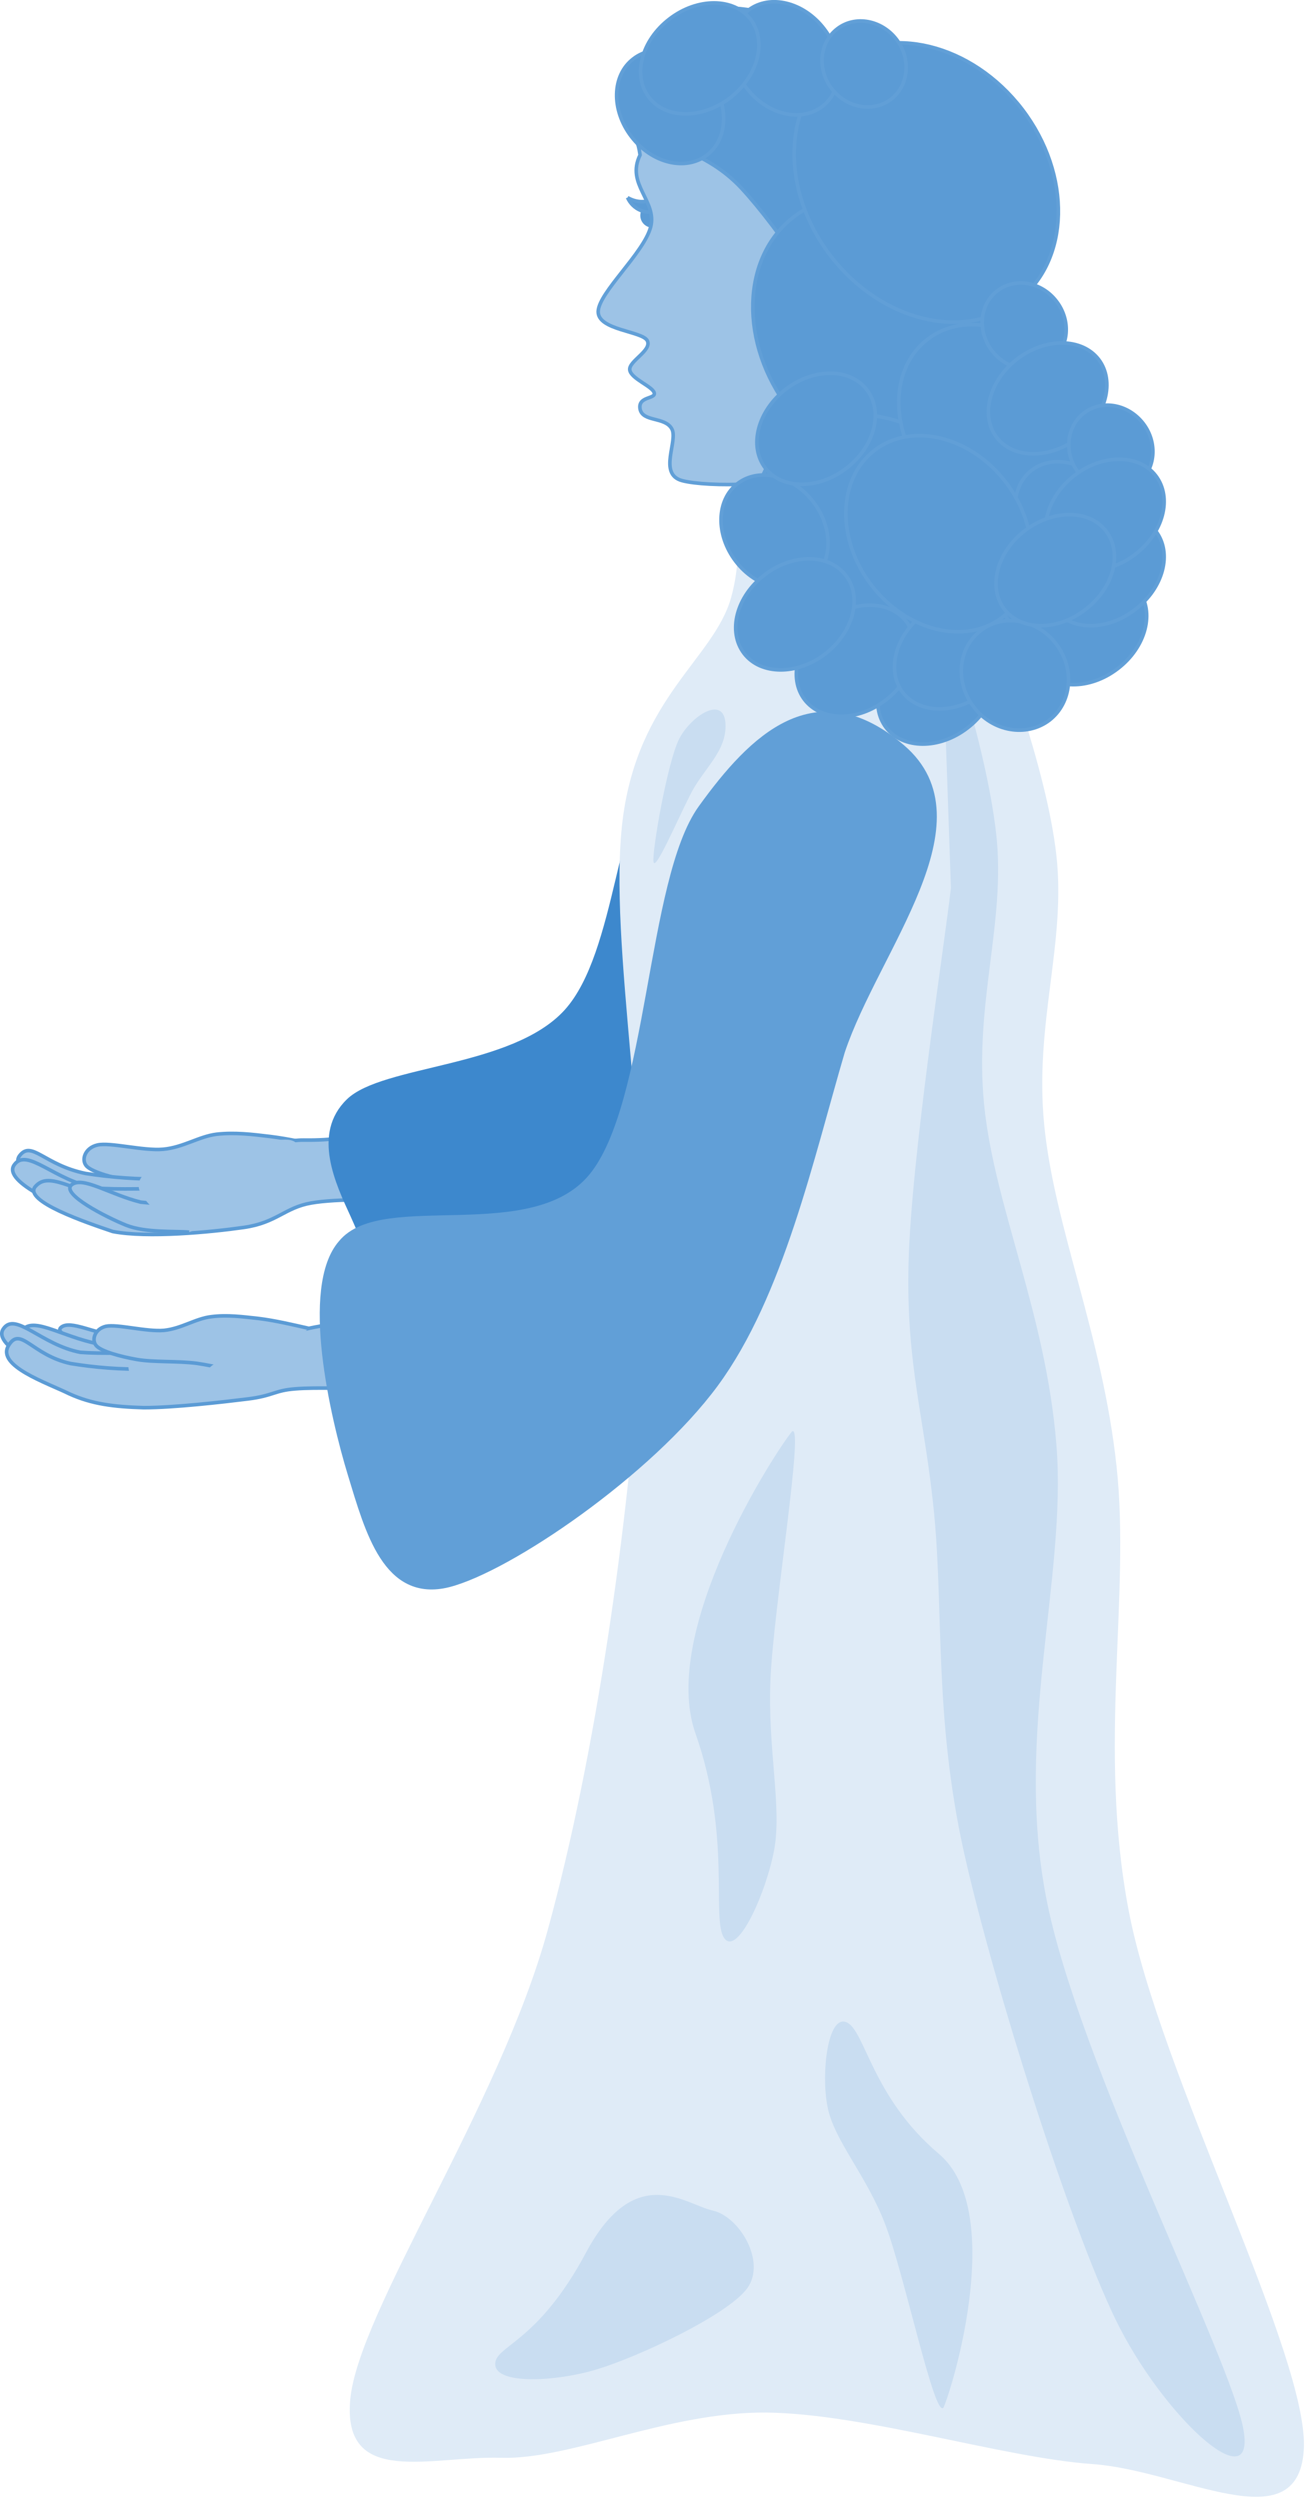 <?xml version="1.0" encoding="UTF-8" standalone="no"?>
<!-- Created with Inkscape (http://www.inkscape.org/) -->

<svg
   xmlns:dc="http://purl.org/dc/elements/1.1/"
   xmlns:cc="http://creativecommons.org/ns#"
   xmlns:rdf="http://www.w3.org/1999/02/22-rdf-syntax-ns#"
   xmlns:svg="http://www.w3.org/2000/svg"
   xmlns="http://www.w3.org/2000/svg"
   xmlns:sodipodi="http://sodipodi.sourceforge.net/DTD/sodipodi-0.dtd"
   xmlns:inkscape="http://www.inkscape.org/namespaces/inkscape"
   width="36.241mm"
   height="69.389mm"
   viewBox="0 0 128.414 245.867"
   id="svg2"
   version="1.1"
   inkscape:version="0.91 r13725"
   sodipodi:docname="ghostly lady in blue.svg">
  <defs
     id="defs4">
    <clipPath
       id="clipEmfPath1"
       clipPathUnits="userSpaceOnUse">
      <path
         inkscape:connector-curvature="0"
         id="path3341"
         d="m 15.003,-1.25 618.892,0 0,161.287 -618.892,0 z" />
    </clipPath>
    <pattern
       y="0"
       x="0"
       height="6"
       width="6"
       patternUnits="userSpaceOnUse"
       id="EMFhbasepattern" />
    <clipPath
       id="clipEmfPath1-3"
       clipPathUnits="userSpaceOnUse">
      <path
         inkscape:connector-curvature="0"
         id="path3392"
         d="m 15.003,-1.25 618.892,0 0,161.287 -618.892,0 z" />
    </clipPath>
    <pattern
       y="0"
       x="0"
       height="6"
       width="6"
       patternUnits="userSpaceOnUse"
       id="EMFhbasepattern-6" />
    <clipPath
       id="clipEmfPath1-2"
       clipPathUnits="userSpaceOnUse">
      <path
         inkscape:connector-curvature="0"
         id="path3443"
         d="m 1.25,13.753 461.356,0 0,877.701 -461.356,0 z" />
    </clipPath>
    <pattern
       y="0"
       x="0"
       height="6"
       width="6"
       patternUnits="userSpaceOnUse"
       id="EMFhbasepattern-7" />
  </defs>
  <sodipodi:namedview
     id="base"
     pagecolor="#ffffff"
     bordercolor="#666666"
     borderopacity="1.0"
     inkscape:pageopacity="0.0"
     inkscape:pageshadow="2"
     inkscape:zoom="1.979899"
     inkscape:cx="182.24915"
     inkscape:cy="108.54317"
     inkscape:document-units="px"
     inkscape:current-layer="layer1"
     showgrid="false"
     fit-margin-top="0"
     fit-margin-left="0"
     fit-margin-right="0"
     fit-margin-bottom="0"
     inkscape:window-width="1366"
     inkscape:window-height="706"
     inkscape:window-x="-8"
     inkscape:window-y="-8"
     inkscape:window-maximized="1" />
  <g
     inkscape:label="Layer 1"
     inkscape:groupmode="layer"
     id="layer1"
     transform="translate(-286.486,-332.251)">
    <path
       inkscape:connector-curvature="0"
       id="path3446"
       d="m 318.618,445.132 c -1.875,-0.419 -3.749,-0.838 -5.558,-1.059 -1.808,-0.22 -3.507,-0.419 -5.271,-0.22 -1.742,0.22 -3.286,1.301 -5.249,1.477 -1.963,0.176 -5.205,-0.706 -6.462,-0.419 -1.257,0.286 -1.632,1.499 -1.059,2.095 0.595,0.595 2.668,1.169 4.521,1.478 1.853,0.309 4.477,0.132 6.616,0.419 2.117,0.287 5.161,1.059 6.197,1.257 z"
       style="fill:#9dc3e6;fill-opacity:1;fill-rule:evenodd;stroke:none" />
    <path
       inkscape:connector-curvature="0"
       id="path3448"
       d="m 318.618,445.132 c -1.875,-0.419 -3.749,-0.838 -5.558,-1.059 -1.808,-0.22 -3.507,-0.419 -5.271,-0.22 -1.742,0.22 -3.286,1.301 -5.249,1.477 -1.963,0.176 -5.205,-0.706 -6.462,-0.419 -1.257,0.286 -1.632,1.499 -1.059,2.095 0.595,0.595 2.668,1.169 4.521,1.478 1.853,0.309 4.477,0.132 6.616,0.419 2.117,0.287 5.161,1.059 6.197,1.257"
       style="fill:none;stroke:#5b9bd5;stroke-width:0.353px;stroke-linecap:butt;stroke-linejoin:round;stroke-miterlimit:4;stroke-dasharray:none;stroke-opacity:1" />
    <path
       inkscape:connector-curvature="0"
       id="path3450"
       d="m 325.388,443.39 c -1.125,0.419 -4.455,1.919 -6.748,2.558 -2.272,0.64 -4.323,0.882 -6.947,1.257 -2.602,0.397 -5.932,0.949 -8.733,1.037 -2.801,0.088 -5.624,-0.154 -8.05,-0.529 -4.08,-0.838 -5.293,-3.286 -6.484,-1.764 -1.213,1.544 4.058,3.705 6.351,4.742 2.338,1.015 4.653,1.279 7.741,1.367 3.154,0 8.248,-0.551 10.872,-0.86 2.646,-0.309 2.779,-0.838 4.94,-0.992 2.161,-0.176 6.373,0 8.05,0 z"
       style="fill:#9dc3e6;fill-opacity:1;fill-rule:evenodd;stroke:none" />
    <path
       inkscape:connector-curvature="0"
       id="path3452"
       d="m 325.388,443.39 c -1.125,0.419 -4.455,1.919 -6.748,2.558 -2.272,0.64 -4.323,0.882 -6.947,1.257 -2.602,0.397 -5.932,0.949 -8.733,1.037 -2.801,0.088 -5.624,-0.154 -8.05,-0.529 -4.08,-0.838 -5.293,-3.286 -6.484,-1.764 -1.213,1.544 4.058,3.705 6.351,4.742 2.338,1.015 4.653,1.279 7.741,1.367 3.154,0 8.248,-0.551 10.872,-0.86 2.646,-0.309 2.779,-0.838 4.94,-0.992 2.161,-0.176 6.373,0 8.05,0"
       style="fill:none;stroke:#5b9bd5;stroke-width:0.353px;stroke-linecap:butt;stroke-linejoin:round;stroke-miterlimit:4;stroke-dasharray:none;stroke-opacity:1" />
    <path
       inkscape:connector-curvature="0"
       id="path3454"
       d="m 309.289,448.33 c -0.198,0.419 -0.243,1.345 0.64,1.544 0.882,0.198 3.617,0.066 4.587,-0.353 0.993,-0.397 1.875,-1.742 1.301,-2.095 -0.573,-0.353 -3.705,-0.176 -4.764,0 -1.059,0.176 -1.588,0.507 -1.764,0.904 z"
       style="fill:#9dc3e6;fill-opacity:1;fill-rule:evenodd;stroke:none" />
    <path
       inkscape:connector-curvature="0"
       id="path3456"
       d="m 309.289,448.33 c -0.198,0.419 -0.243,1.345 0.64,1.544 0.882,0.198 3.617,0.066 4.587,-0.353 0.993,-0.397 1.875,-1.742 1.301,-2.095 -0.573,-0.353 -3.705,-0.176 -4.764,0 -1.059,0.176 -1.588,0.507 -1.764,0.904"
       style="fill:none;stroke:#5b9bd5;stroke-width:0.353px;stroke-linecap:butt;stroke-linejoin:round;stroke-miterlimit:4;stroke-dasharray:none;stroke-opacity:1" />
    <path
       inkscape:connector-curvature="0"
       id="path3458"
       d="m 312.729,448.726 c -2.801,0.066 -12.659,0.75 -16.805,0.419 -4.058,-0.706 -6.77,-4.036 -8.028,-2.294 -1.279,1.72 5.072,4.301 7.609,5.337 2.536,1.036 6.351,0.728 7.631,0.86 z"
       style="fill:#9dc3e6;fill-opacity:1;fill-rule:evenodd;stroke:none" />
    <path
       inkscape:connector-curvature="0"
       id="path3460"
       d="m 312.729,448.726 c -2.801,0.066 -12.659,0.75 -16.805,0.419 -4.058,-0.706 -6.77,-4.036 -8.028,-2.294 -1.279,1.72 5.072,4.301 7.609,5.337 2.536,1.036 6.351,0.728 7.631,0.86"
       style="fill:none;stroke:#5b9bd5;stroke-width:0.353px;stroke-linecap:butt;stroke-linejoin:round;stroke-miterlimit:4;stroke-dasharray:none;stroke-opacity:1" />
    <path
       inkscape:connector-curvature="0"
       id="path3462"
       d="m 325.565,442.706 c -1.544,0.287 -3.573,1.808 -9.174,1.72 -5.624,-0.088 -12.504,7.917 -17.819,6.307 -5.315,-1.588 -7.322,-3.198 -8.601,-1.742 -1.279,1.433 5.072,3.573 7.609,4.433 3.418,0.662 9.637,0.066 12.879,-0.397 3.264,-0.463 4.014,-1.941 6.638,-2.404 2.602,-0.463 7.145,-0.287 9.02,-0.353 z"
       style="fill:#9dc3e6;fill-opacity:1;fill-rule:evenodd;stroke:none" />
    <path
       inkscape:connector-curvature="0"
       id="path3464"
       d="m 325.565,442.706 c -1.544,0.287 -3.573,1.808 -9.174,1.72 -5.624,-0.088 -12.504,7.917 -17.819,6.307 -5.315,-1.588 -7.322,-3.198 -8.601,-1.742 -1.279,1.433 5.072,3.573 7.609,4.433 3.418,0.662 9.637,0.066 12.879,-0.397 3.264,-0.463 4.014,-1.941 6.638,-2.404 2.602,-0.463 7.145,-0.287 9.02,-0.353"
       style="fill:none;stroke:#5b9bd5;stroke-width:0.353px;stroke-linecap:butt;stroke-linejoin:round;stroke-miterlimit:4;stroke-dasharray:none;stroke-opacity:1" />
    <path
       inkscape:connector-curvature="0"
       id="path3466"
       d="m 311.384,450.866 c -1.853,-0.066 -8.072,0 -11.049,-0.331 -3.043,-0.75 -5.734,-2.602 -6.815,-1.698 -1.059,0.904 3.462,3.198 5.381,3.97 1.941,0.772 4.896,0.551 6.197,0.684 z"
       style="fill:#9dc3e6;fill-opacity:1;fill-rule:evenodd;stroke:none" />
    <path
       inkscape:connector-curvature="0"
       id="path3468"
       d="m 311.384,450.866 c -1.853,-0.066 -8.072,0 -11.049,-0.331 -3.043,-0.75 -5.734,-2.602 -6.815,-1.698 -1.059,0.904 3.462,3.198 5.381,3.97 1.941,0.772 4.896,0.551 6.197,0.684"
       style="fill:none;stroke:#5b9bd5;stroke-width:0.353px;stroke-linecap:butt;stroke-linejoin:round;stroke-miterlimit:4;stroke-dasharray:none;stroke-opacity:1" />
    <path
       inkscape:connector-curvature="0"
       id="path3470"
       d="m 300.975,447.58 c -0.684,0.419 -0.926,0.992 -0.816,1.61 0.132,0.618 1.037,1.698 1.544,2.051 0.507,0.375 -0.088,-0.022 1.5,0.11 1.588,0.132 6.087,0.86 8.005,0.728 1.941,-0.132 2.823,-0.309 3.573,-1.522 0.75,-1.213 1.61,-4.852 0.904,-5.778 -0.706,-0.904 -3.242,-0.022 -5.161,0.309 -1.919,0.309 -4.764,1.169 -6.351,1.588 -1.588,0.419 -2.536,0.485 -3.198,0.904 z"
       style="fill:#9dc3e6;fill-opacity:1;fill-rule:evenodd;stroke:none" />
    <path
       inkscape:connector-curvature="0"
       id="path3472"
       d="m 320.625,440.412 c 3.507,-3.396 16.231,-3.088 21.414,-8.777 5.16,-5.69 5.094,-20.422 9.593,-25.34 4.499,-4.918 9.968,-9.13 17.356,-4.146 7.41,4.984 -2.316,13.695 -5.315,20.753 -2.735,7.278 -5.337,16.761 -11.071,22.848 -5.712,6.087 -17.996,12.659 -23.267,13.695 -5.249,1.036 -6.881,-4.301 -8.336,-7.476 -1.455,-3.176 -3.881,-8.16 -0.375,-11.556 z"
       style="fill:#3d88cd;fill-opacity:1;fill-rule:evenodd;stroke:none" />
    <path
       transform="matrix(0.282,0,0,0.282,285.14,327.365)"
       inkscape:connector-curvature="0"
       id="path3474"
       d="m 257.793,175.274 c 0.704,8.362 8.127,29.07 2.11,50.481 -5.939,21.411 -32.585,34.773 -37.899,77.908 -5.236,43.213 10.705,116.589 6.329,181.135 -4.297,64.468 -15.472,144.252 -32.429,205.907 -16.879,61.576 -66.187,133.233 -68.922,163.944 -2.735,30.71 28.444,19.457 52.668,20.239 24.225,0.703 58.217,-16.098 92.6,-15.785 34.383,0.39 82.519,15.785 113.698,17.973 31.257,2.188 71.657,27.35 73.767,-4.845 2.109,-32.195 -50.246,-131.046 -61.108,-188.325 -10.862,-57.2 0.703,-109.321 -4.22,-154.957 -4.923,-45.713 -21.724,-83.456 -25.24,-119.09 -3.516,-35.555 7.736,-63.295 4.22,-94.318 -3.517,-30.945 -20.005,-72.517 -25.319,-91.584 z"
       clip-path="url(#clipEmfPath1-2)"
       style="fill:#dfebf7;fill-opacity:1;fill-rule:evenodd;stroke:none" />
    <path
       inkscape:connector-curvature="0"
       id="path3476"
       d="m 310.37,463.723 c -1.963,0 -8.711,0.243 -11.688,0.11 -2.933,-0.331 -5.271,-1.764 -6.197,-0.97 -0.904,0.794 3.661,1.963 5.491,2.426 1.83,0.485 4.565,0.331 5.491,0.397 z"
       style="fill:#9dc3e6;fill-opacity:1;fill-rule:evenodd;stroke:none" />
    <path
       inkscape:connector-curvature="0"
       id="path3478"
       d="m 310.37,463.723 c -1.963,0 -8.711,0.243 -11.688,0.11 -2.933,-0.331 -5.271,-1.764 -6.197,-0.97 -0.904,0.794 3.661,1.963 5.491,2.426 1.83,0.485 4.565,0.331 5.491,0.397"
       style="fill:none;stroke:#5b9bd5;stroke-width:0.353px;stroke-linecap:butt;stroke-linejoin:round;stroke-miterlimit:4;stroke-dasharray:none;stroke-opacity:1" />
    <path
       inkscape:connector-curvature="0"
       id="path3480"
       d="m 312.2,464.407 c -2.536,0.044 -11.402,0.419 -15.305,0.198 -3.837,-0.529 -6.925,-2.845 -8.116,-1.566 -1.191,1.279 4.786,3.176 7.189,3.925 2.404,0.772 5.999,0.529 7.189,0.64 z"
       style="fill:#9dc3e6;fill-opacity:1;fill-rule:evenodd;stroke:none" />
    <path
       inkscape:connector-curvature="0"
       id="path3482"
       d="m 312.2,464.407 c -2.536,0.044 -11.402,0.419 -15.305,0.198 -3.837,-0.529 -6.925,-2.845 -8.116,-1.566 -1.191,1.279 4.786,3.176 7.189,3.925 2.404,0.772 5.999,0.529 7.189,0.64"
       style="fill:none;stroke:#5b9bd5;stroke-width:0.353px;stroke-linecap:butt;stroke-linejoin:round;stroke-miterlimit:4;stroke-dasharray:none;stroke-opacity:1" />
    <path
       inkscape:connector-curvature="0"
       id="path3484"
       d="m 310.237,464.98 c -2.624,0.066 -11.931,0.75 -15.835,0.441 -3.837,-0.728 -6.396,-4.058 -7.586,-2.316 -1.191,1.72 4.786,4.301 7.189,5.337 2.404,1.037 5.999,0.728 7.189,0.86 z"
       style="fill:#9dc3e6;fill-opacity:1;fill-rule:evenodd;stroke:none" />
    <path
       transform="matrix(0.282,0,0,0.282,285.14,327.365)"
       inkscape:connector-curvature="0"
       id="path3486"
       d="m 88.927,487.612 c -9.299,0.234 -42.275,2.656 -56.107,1.562 -13.597,-2.578 -22.661,-14.378 -26.881,-8.205 -4.22,6.096 16.957,15.238 25.475,18.911 8.518,3.673 21.255,2.579 25.475,3.048"
       clip-path="url(#clipEmfPath1-2)"
       style="fill:none;stroke:#5b9bd5;stroke-width:1.25px;stroke-linecap:butt;stroke-linejoin:round;stroke-miterlimit:4;stroke-dasharray:none;stroke-opacity:1" />
    <path
       inkscape:connector-curvature="0"
       id="path3488"
       d="m 322.19,462.091 c -1.059,0.198 -4.367,0.529 -6.528,1.169 -2.139,0.64 -3.948,2.029 -6.374,2.647 -2.448,0.618 -5.624,0.948 -8.27,1.036 -2.624,0.088 -5.293,-0.154 -7.586,-0.529 -3.837,-0.838 -4.918,-3.749 -6.109,-1.764 -1.213,2.007 3.837,3.683 5.977,4.742 2.227,1.015 4.389,1.279 7.322,1.367 2.977,0 7.763,-0.551 10.255,-0.86 2.492,-0.309 2.624,-0.838 4.653,-0.992 2.051,-0.176 6.021,0 7.586,0 z"
       style="fill:#9dc3e6;fill-opacity:1;fill-rule:evenodd;stroke:none" />
    <path
       inkscape:connector-curvature="0"
       id="path3490"
       d="m 322.19,462.091 c -1.059,0.198 -4.367,0.529 -6.528,1.169 -2.139,0.64 -3.948,2.029 -6.374,2.647 -2.448,0.618 -5.624,0.948 -8.27,1.036 -2.624,0.088 -5.293,-0.154 -7.586,-0.529 -3.837,-0.838 -4.918,-3.749 -6.109,-1.764 -1.213,2.007 3.837,3.683 5.977,4.742 2.227,1.015 4.389,1.279 7.322,1.367 2.977,0 7.763,-0.551 10.255,-0.86 2.492,-0.309 2.624,-0.838 4.653,-0.992 2.051,-0.176 6.021,0 7.586,0"
       style="fill:none;stroke:#5b9bd5;stroke-width:0.353px;stroke-linecap:butt;stroke-linejoin:round;stroke-miterlimit:4;stroke-dasharray:none;stroke-opacity:1" />
    <path
       inkscape:connector-curvature="0"
       id="path3492"
       d="m 299.299,465.73 c -0.309,0.662 -0.375,2.206 1.059,2.536 1.456,0.331 5.977,0.11 7.586,-0.551 1.632,-0.684 3.088,-2.933 2.139,-3.506 -0.948,-0.595 -6.109,-0.309 -7.851,0 -1.764,0.286 -2.624,0.838 -2.933,1.521 z"
       style="fill:#9dc3e6;fill-opacity:1;fill-rule:evenodd;stroke:none" />
    <path
       inkscape:connector-curvature="0"
       id="path3494"
       d="m 316.876,462.951 c -1.676,-0.375 -3.33,-0.772 -4.94,-0.97 -1.588,-0.176 -3.11,-0.375 -4.653,-0.176 -1.544,0.176 -2.933,1.169 -4.653,1.345 -1.742,0.154 -4.609,-0.64 -5.734,-0.397 -1.103,0.265 -1.433,1.367 -0.926,1.919 0.507,0.551 2.36,1.058 3.992,1.345 1.654,0.287 3.97,0.132 5.866,0.375 1.875,0.264 4.565,0.97 5.491,1.169 z"
       style="fill:#9dc3e6;fill-opacity:1;fill-rule:evenodd;stroke:none" />
    <path
       inkscape:connector-curvature="0"
       id="path3496"
       d="m 316.876,462.951 c -1.676,-0.375 -3.33,-0.772 -4.94,-0.97 -1.588,-0.176 -3.11,-0.375 -4.653,-0.176 -1.544,0.176 -2.933,1.169 -4.653,1.345 -1.742,0.154 -4.609,-0.64 -5.734,-0.397 -1.103,0.265 -1.433,1.367 -0.926,1.919 0.507,0.551 2.36,1.058 3.992,1.345 1.654,0.287 3.97,0.132 5.866,0.375 1.875,0.264 4.565,0.97 5.491,1.169"
       style="fill:none;stroke:#5b9bd5;stroke-width:0.353px;stroke-linecap:butt;stroke-linejoin:round;stroke-miterlimit:4;stroke-dasharray:none;stroke-opacity:1" />
    <path
       inkscape:connector-curvature="0"
       id="path3498"
       d="m 306.995,467.031 c -0.176,0.419 -0.221,1.323 0.618,1.522 0.816,0.198 3.396,0.088 4.323,-0.331 0.926,-0.397 1.764,-1.742 1.235,-2.095 -0.551,-0.353 -3.507,-0.198 -4.499,0 -0.992,0.176 -1.5,0.507 -1.676,0.904 z"
       style="fill:#9dc3e6;fill-opacity:1;fill-rule:evenodd;stroke:none" />
    <path
       inkscape:connector-curvature="0"
       id="path3500"
       d="m 320.205,454.681 c 3.948,-4.852 18.723,0.595 24.634,-6.55 5.888,-7.123 5.734,-29.221 10.784,-36.256 5.05,-7.013 11.203,-13.056 19.517,-5.932 8.314,7.123 -2.602,19.606 -5.977,29.706 -3.066,10.409 -6.021,23.972 -12.438,32.683 -6.44,8.733 -20.245,18.128 -26.156,19.628 -5.932,1.478 -7.674,-5.05 -9.395,-10.696 -1.72,-5.646 -4.675,-18.327 -0.97,-22.583 z"
       style="fill:#619fd7;fill-opacity:1;fill-rule:evenodd;stroke:none" />
    <path
       inkscape:connector-curvature="0"
       id="path3502"
       d="m 320.205,454.681 c 3.948,-4.852 18.723,0.595 24.634,-6.55 5.888,-7.123 5.734,-29.221 10.784,-36.256 5.05,-7.013 11.203,-13.056 19.517,-5.932 8.314,7.123 -2.602,19.606 -5.977,29.706 -3.066,10.409 -6.021,23.972 -12.438,32.683 -6.44,8.733 -20.245,18.128 -26.156,19.628 -5.932,1.478 -7.674,-5.05 -9.395,-10.696 -1.72,-5.646 -4.675,-18.327 -0.97,-22.583"
       style="fill:none;stroke:#619fd7;stroke-width:0.948px;stroke-linecap:butt;stroke-linejoin:round;stroke-miterlimit:4;stroke-dasharray:none;stroke-opacity:1" />
    <path
       inkscape:connector-curvature="0"
       id="path3504"
       d="m 344.134,553.922 c -4.852,9.086 -9.108,9.13 -8.91,11.049 0.177,1.897 5.911,1.654 10.034,0.397 4.146,-1.257 12.857,-5.359 14.754,-7.961 1.897,-2.602 -0.75,-7.057 -3.396,-7.652 -2.646,-0.573 -7.63,-4.918 -12.482,4.168 z"
       style="fill:#c9ddf1;fill-opacity:1;fill-rule:evenodd;stroke:none" />
    <path
       inkscape:connector-curvature="0"
       id="path3506"
       d="m 380.059,419.616 c -0.706,6.131 -3.903,26.553 -4.168,36.851 -0.265,10.299 1.61,15.239 2.536,24.943 0.904,9.704 0,20.091 2.955,33.279 2.977,13.166 10.299,36.3 14.864,45.761 4.587,9.439 13.761,17.886 12.615,10.961 -1.125,-6.947 -16.386,-36.411 -19.451,-52.554 -3.088,-16.143 2.051,-31.361 1.036,-44.35 -1.014,-12.99 -6.131,-23.553 -7.123,-33.588 -0.992,-10.034 2.161,-17.886 1.191,-26.619 -0.993,-8.755 -5.094,-21.083 -7.146,-25.847 -2.051,-4.764 -5.558,-5.028 -5.204,-2.713 0.353,2.316 5.778,13.166 7.3,16.629 z"
       style="fill:#c9ddf1;fill-opacity:1;fill-rule:evenodd;stroke:none" />
    <path
       inkscape:connector-curvature="0"
       id="path3508"
       d="m 354.918,502.802 c 3.573,10.122 1.544,18.238 2.823,20.135 1.301,1.897 4.168,-4.499 4.94,-8.755 0.75,-4.256 -0.684,-9.902 -0.375,-16.761 0.287,-6.837 3.352,-25.23 2.117,-24.325 -1.72,2.095 -13.056,19.606 -9.505,29.706 z"
       style="fill:#c9ddf1;fill-opacity:1;fill-rule:evenodd;stroke:none" />
    <path
       inkscape:connector-curvature="0"
       id="path3510"
       d="m 378.868,544.175 c -6.594,-5.58 -7.256,-12.174 -9.086,-12.946 -1.83,-0.772 -2.514,4.962 -1.875,8.27 0.618,3.33 3.793,6.682 5.69,11.622 1.897,4.94 4.852,19.187 5.734,18.018 0.97,-2.205 6.131,-19.407 -0.463,-24.965 z"
       style="fill:#c9ddf1;fill-opacity:1;fill-rule:evenodd;stroke:none" />
    <path
       inkscape:connector-curvature="0"
       id="path3512"
       d="m 353.33,404.928 c 1.191,-2.271 4.367,-4.3 4.543,-1.499 0.154,2.801 -2.183,4.411 -3.507,7.101 -1.345,2.668 -3.396,7.454 -3.573,6.528 -0.176,-0.926 1.367,-9.858 2.536,-12.13 z"
       style="fill:#c9ddf1;fill-opacity:1;fill-rule:evenodd;stroke:none" />
    <path
       inkscape:connector-curvature="0"
       id="path3514"
       d="m 350.684,352.264 c -0.662,0 -1.191,0.529 -1.191,1.191 0,0.662 0.529,1.191 1.191,1.191 0.662,0 1.191,-0.529 1.191,-1.191 0,-0.662 -0.529,-1.191 -1.191,-1.191 z"
       style="fill:#5b9bd5;fill-opacity:1;fill-rule:evenodd;stroke:none" />
    <path
       inkscape:connector-curvature="0"
       id="path3516"
       d="m 348.236,351.69 c 0.529,1.191 1.875,1.742 2.977,1.257 1.103,-0.485 1.588,-1.853 1.059,-3.043 -0.176,0.882 -0.75,1.61 -1.544,1.963 -0.794,0.353 -1.698,0.287 -2.492,-0.176 z"
       style="fill:#5b9bd5;fill-opacity:1;fill-rule:evenodd;stroke:none" />
    <path
       inkscape:connector-curvature="0"
       id="path3518"
       d="m 348.236,351.69 c 0.529,1.191 1.875,1.742 2.977,1.257 1.103,-0.485 1.588,-1.853 1.059,-3.043 -0.176,0.882 -0.75,1.61 -1.544,1.963 -0.794,0.353 -1.698,0.287 -2.492,-0.176"
       style="fill:none;stroke:#619fd7;stroke-width:0.353px;stroke-linecap:butt;stroke-linejoin:miter;stroke-miterlimit:8;stroke-dasharray:none;stroke-opacity:1" />
    <path
       inkscape:connector-curvature="0"
       id="path3520"
       d="m 351.323,335.723 c -4.19,4.455 -2.404,12.901 3.992,18.878 6.373,5.977 14.93,7.212 19.098,2.757 4.168,-4.455 2.382,-12.901 -3.992,-18.878 -6.373,-5.977 -14.93,-7.212 -19.098,-2.757 z"
       style="fill:#5b9bd5;fill-opacity:1;fill-rule:evenodd;stroke:none" />
    <path
       transform="matrix(0.282,0,0,0.282,285.14,327.365)"
       inkscape:connector-curvature="0"
       id="path3522"
       d="m 234.507,29.616 c -14.847,15.785 -8.518,45.714 14.144,66.89 22.583,21.177 52.902,25.553 67.671,9.768 14.769,-15.785 8.44,-45.713 -14.144,-66.89 -22.583,-21.177 -52.902,-25.553 -67.671,-9.768"
       clip-path="url(#clipEmfPath1-2)"
       style="fill:none;stroke:#619fd7;stroke-width:1.25px;stroke-linecap:butt;stroke-linejoin:round;stroke-miterlimit:10;stroke-dasharray:none;stroke-opacity:1" />
    <path
       inkscape:connector-curvature="0"
       id="path3524"
       d="m 349.14,345.229 c -0.11,1.169 0.11,0.706 0.331,2.272 -1.434,2.889 1.72,4.521 1.036,7.101 -0.684,2.558 -5.094,6.418 -5.16,8.292 -0.044,1.853 4.301,1.919 4.83,2.867 0.507,0.97 -1.853,2.029 -1.72,2.889 0.11,0.86 2.228,1.61 2.404,2.25 0.176,0.64 -1.632,0.309 -1.389,1.61 0.264,1.279 2.426,0.728 3.11,1.919 0.684,1.169 -1.389,4.477 1.037,5.116 2.404,0.64 10.608,0.64 13.408,-1.279 2.801,-1.897 4.676,-5.558 3.419,-10.145 -1.279,-4.587 -7.454,-13.541 -11.005,-17.356 -3.551,-3.815 -8.16,-4.389 -10.299,-5.535 z"
       style="fill:#9dc3e6;fill-opacity:1;fill-rule:evenodd;stroke:none" />
    <path
       inkscape:connector-curvature="0"
       id="path3526"
       d="m 349.14,345.229 c -0.11,1.169 0.11,0.706 0.331,2.272 -1.434,2.889 1.72,4.521 1.036,7.101 -0.684,2.558 -5.094,6.418 -5.16,8.292 -0.044,1.853 4.301,1.919 4.83,2.867 0.507,0.97 -1.853,2.029 -1.72,2.889 0.11,0.86 2.228,1.61 2.404,2.25 0.176,0.64 -1.632,0.309 -1.389,1.61 0.264,1.279 2.426,0.728 3.11,1.919 0.684,1.169 -1.389,4.477 1.037,5.116 2.404,0.64 10.608,0.64 13.408,-1.279 2.801,-1.897 4.676,-5.558 3.419,-10.145 -1.279,-4.587 -7.454,-13.541 -11.005,-17.356 -3.551,-3.815 -8.16,-4.389 -10.299,-5.535"
       style="fill:none;stroke:#619fd7;stroke-width:0.353px;stroke-linecap:butt;stroke-linejoin:round;stroke-miterlimit:10;stroke-dasharray:none;stroke-opacity:1" />
    <path
       inkscape:connector-curvature="0"
       id="path3528"
       d="m 364.6,353.587 c -5.205,3.992 -5.403,12.46 -0.441,18.944 4.94,6.461 13.188,8.468 18.393,4.477 5.205,-3.992 5.403,-12.46 0.441,-18.922 -4.94,-6.462 -13.188,-8.469 -18.393,-4.499 z"
       style="fill:#5b9bd5;fill-opacity:1;fill-rule:evenodd;stroke:none" />
    <path
       inkscape:connector-curvature="0"
       id="path3530"
       d="m 364.6,353.587 c -5.205,3.992 -5.403,12.46 -0.441,18.944 4.94,6.461 13.188,8.468 18.393,4.477 5.205,-3.992 5.403,-12.46 0.441,-18.922 -4.94,-6.462 -13.188,-8.469 -18.393,-4.499"
       style="fill:none;stroke:#619fd7;stroke-width:0.353px;stroke-linecap:butt;stroke-linejoin:round;stroke-miterlimit:10;stroke-dasharray:none;stroke-opacity:1" />
    <path
       inkscape:connector-curvature="0"
       id="path3532"
       d="m 364.6,375.111 c -5.205,3.992 -5.403,12.46 -0.441,18.922 4.94,6.462 13.188,8.469 18.393,4.477 5.205,-3.992 5.403,-12.46 0.441,-18.922 -4.94,-6.462 -13.188,-8.469 -18.393,-4.477 z"
       style="fill:#5b9bd5;fill-opacity:1;fill-rule:evenodd;stroke:none" />
    <path
       inkscape:connector-curvature="0"
       id="path3534"
       d="m 364.6,375.111 c -5.205,3.992 -5.403,12.46 -0.441,18.922 4.94,6.462 13.188,8.469 18.393,4.477 5.205,-3.992 5.403,-12.46 0.441,-18.922 -4.94,-6.462 -13.188,-8.469 -18.393,-4.477"
       style="fill:none;stroke:#619fd7;stroke-width:0.353px;stroke-linecap:butt;stroke-linejoin:round;stroke-miterlimit:10;stroke-dasharray:none;stroke-opacity:1" />
    <path
       inkscape:connector-curvature="0"
       id="path3536"
       d="m 368.746,338.524 c -5.205,3.992 -5.425,12.46 -0.463,18.922 4.962,6.462 13.188,8.469 18.393,4.477 5.205,-3.992 5.403,-12.46 0.463,-18.922 -4.962,-6.462 -13.188,-8.469 -18.393,-4.477 z"
       style="fill:#5b9bd5;fill-opacity:1;fill-rule:evenodd;stroke:none" />
    <path
       transform="matrix(0.282,0,0,0.282,285.14,327.365)"
       inkscape:connector-curvature="0"
       id="path3538"
       d="m 296.24,39.54 c -18.442,14.144 -19.224,44.151 -1.641,67.047 17.582,22.896 46.729,30.007 65.171,15.863 18.442,-14.144 19.145,-44.151 1.641,-67.047 -17.582,-22.896 -46.73,-30.007 -65.171,-15.863"
       clip-path="url(#clipEmfPath1-2)"
       style="fill:none;stroke:#619fd7;stroke-width:1.25px;stroke-linecap:butt;stroke-linejoin:round;stroke-miterlimit:10;stroke-dasharray:none;stroke-opacity:1" />
    <path
       inkscape:connector-curvature="0"
       id="path3540"
       d="m 377.766,365.628 c -3.661,2.801 -3.793,8.733 -0.331,13.276 3.484,4.521 9.241,5.932 12.902,3.132 3.661,-2.801 3.793,-8.733 0.331,-13.276 -3.485,-4.521 -9.263,-5.932 -12.902,-3.132 z"
       style="fill:#5b9bd5;fill-opacity:1;fill-rule:evenodd;stroke:none" />
    <path
       inkscape:connector-curvature="0"
       id="path3542"
       d="m 377.766,365.628 c -3.661,2.801 -3.793,8.733 -0.331,13.276 3.484,4.521 9.241,5.932 12.902,3.132 3.661,-2.801 3.793,-8.733 0.331,-13.276 -3.485,-4.521 -9.263,-5.932 -12.902,-3.132"
       style="fill:none;stroke:#619fd7;stroke-width:0.353px;stroke-linecap:butt;stroke-linejoin:round;stroke-miterlimit:10;stroke-dasharray:none;stroke-opacity:1" />
    <path
       inkscape:connector-curvature="0"
       id="path3544"
       d="m 348.809,338.039 c -2.117,1.61 -2.205,5.028 -0.198,7.653 2.007,2.624 5.337,3.44 7.454,1.808 2.095,-1.61 2.184,-5.028 0.177,-7.653 -2.007,-2.624 -5.337,-3.44 -7.432,-1.808 z"
       style="fill:#5b9bd5;fill-opacity:1;fill-rule:evenodd;stroke:none" />
    <path
       inkscape:connector-curvature="0"
       id="path3546"
       d="m 348.809,338.039 c -2.117,1.61 -2.205,5.028 -0.198,7.653 2.007,2.624 5.337,3.44 7.454,1.808 2.095,-1.61 2.184,-5.028 0.177,-7.653 -2.007,-2.624 -5.337,-3.44 -7.432,-1.808"
       style="fill:none;stroke:#619fd7;stroke-width:0.353px;stroke-linecap:butt;stroke-linejoin:round;stroke-miterlimit:10;stroke-dasharray:none;stroke-opacity:1" />
    <path
       inkscape:connector-curvature="0"
       id="path3548"
       d="m 360.189,333.253 c -2.095,1.632 -2.183,5.05 -0.176,7.675 2.007,2.624 5.337,3.418 7.454,1.808 2.095,-1.61 2.183,-5.05 0.176,-7.653 -2.007,-2.624 -5.337,-3.44 -7.454,-1.83 z"
       style="fill:#5b9bd5;fill-opacity:1;fill-rule:evenodd;stroke:none" />
    <path
       transform="matrix(0.282,0,0,0.282,285.14,327.365)"
       inkscape:connector-curvature="0"
       id="path3550"
       d="m 265.92,20.864 c -7.423,5.783 -7.736,17.895 -0.625,27.194 7.111,9.299 18.911,12.112 26.412,6.408 7.424,-5.704 7.736,-17.895 0.625,-27.116 -7.111,-9.299 -18.91,-12.19 -26.412,-6.486"
       clip-path="url(#clipEmfPath1-2)"
       style="fill:none;stroke:#619fd7;stroke-width:1.25px;stroke-linecap:butt;stroke-linejoin:round;stroke-miterlimit:10;stroke-dasharray:none;stroke-opacity:1" />
    <path
       inkscape:connector-curvature="0"
       id="path3552"
       d="m 388.02,378.507 c -2.117,1.61 -2.183,5.05 -0.176,7.675 2.007,2.602 5.337,3.418 7.432,1.808 2.117,-1.61 2.205,-5.05 0.198,-7.675 -2.007,-2.602 -5.337,-3.418 -7.454,-1.808 z"
       style="fill:#5b9bd5;fill-opacity:1;fill-rule:evenodd;stroke:none" />
    <path
       inkscape:connector-curvature="0"
       id="path3554"
       d="m 388.02,378.507 c -2.117,1.61 -2.183,5.05 -0.176,7.675 2.007,2.602 5.337,3.418 7.432,1.808 2.117,-1.61 2.205,-5.05 0.198,-7.675 -2.007,-2.602 -5.337,-3.418 -7.454,-1.808"
       style="fill:none;stroke:#619fd7;stroke-width:0.353px;stroke-linecap:butt;stroke-linejoin:round;stroke-miterlimit:10;stroke-dasharray:none;stroke-opacity:1" />
    <path
       inkscape:connector-curvature="0"
       id="path3556"
       d="m 384.624,360.865 c -1.764,1.345 -1.985,3.992 -0.529,5.888 1.455,1.919 4.058,2.382 5.822,1.037 1.764,-1.345 1.985,-3.992 0.529,-5.888 -1.455,-1.919 -4.058,-2.382 -5.822,-1.037 z"
       style="fill:#5b9bd5;fill-opacity:1;fill-rule:evenodd;stroke:none" />
    <path
       inkscape:connector-curvature="0"
       id="path3558"
       d="m 384.624,360.865 c -1.764,1.345 -1.985,3.992 -0.529,5.888 1.455,1.919 4.058,2.382 5.822,1.037 1.764,-1.345 1.985,-3.992 0.529,-5.888 -1.455,-1.919 -4.058,-2.382 -5.822,-1.037"
       style="fill:none;stroke:#619fd7;stroke-width:0.353px;stroke-linecap:butt;stroke-linejoin:round;stroke-miterlimit:10;stroke-dasharray:none;stroke-opacity:1" />
    <path
       inkscape:connector-curvature="0"
       id="path3560"
       d="m 383.543,386.91 c -2.095,1.61 -2.183,5.05 -0.176,7.652 2.007,2.624 5.337,3.441 7.454,1.831 2.095,-1.632 2.183,-5.05 0.176,-7.675 -2.007,-2.602 -5.337,-3.418 -7.454,-1.808 z"
       style="fill:#5b9bd5;fill-opacity:1;fill-rule:evenodd;stroke:none" />
    <path
       inkscape:connector-curvature="0"
       id="path3562"
       d="m 383.543,386.91 c -2.095,1.61 -2.183,5.05 -0.176,7.652 2.007,2.624 5.337,3.441 7.454,1.831 2.095,-1.632 2.183,-5.05 0.176,-7.675 -2.007,-2.602 -5.337,-3.418 -7.454,-1.808"
       style="fill:none;stroke:#619fd7;stroke-width:0.353px;stroke-linecap:butt;stroke-linejoin:round;stroke-miterlimit:10;stroke-dasharray:none;stroke-opacity:1" />
    <path
       inkscape:connector-curvature="0"
       id="path3564"
       d="m 359.064,379.831 c -2.095,1.61 -2.183,5.028 -0.176,7.652 2.007,2.624 5.337,3.419 7.454,1.808 2.095,-1.61 2.183,-5.05 0.176,-7.652 -2.007,-2.624 -5.337,-3.441 -7.454,-1.808 z"
       style="fill:#5b9bd5;fill-opacity:1;fill-rule:evenodd;stroke:none" />
    <path
       inkscape:connector-curvature="0"
       id="path3566"
       d="m 359.064,379.831 c -2.095,1.61 -2.183,5.028 -0.176,7.652 2.007,2.624 5.337,3.419 7.454,1.808 2.095,-1.61 2.183,-5.05 0.176,-7.652 -2.007,-2.624 -5.337,-3.441 -7.454,-1.808"
       style="fill:none;stroke:#619fd7;stroke-width:0.353px;stroke-linecap:butt;stroke-linejoin:round;stroke-miterlimit:10;stroke-dasharray:none;stroke-opacity:1" />
    <path
       inkscape:connector-curvature="0"
       id="path3568"
       d="m 352.426,334.114 c -2.779,2.117 -3.683,5.58 -2.029,7.719 1.632,2.161 5.204,2.183 7.983,0.066 2.757,-2.139 3.661,-5.58 2.029,-7.741 -1.654,-2.139 -5.227,-2.161 -7.984,-0.044 z"
       style="fill:#5b9bd5;fill-opacity:1;fill-rule:evenodd;stroke:none" />
    <path
       transform="matrix(0.282,0,0,0.282,285.14,327.365)"
       inkscape:connector-curvature="0"
       id="path3570"
       d="m 238.414,23.912 c -9.846,7.502 -13.05,19.77 -7.189,27.35 5.782,7.658 18.441,7.736 28.287,0.234 9.768,-7.58 12.972,-19.77 7.19,-27.428 -5.861,-7.58 -18.52,-7.658 -28.288,-0.156"
       clip-path="url(#clipEmfPath1-2)"
       style="fill:none;stroke:#619fd7;stroke-width:1.25px;stroke-linecap:butt;stroke-linejoin:round;stroke-miterlimit:10;stroke-dasharray:none;stroke-opacity:1" />
    <path
       inkscape:connector-curvature="0"
       id="path3572"
       d="m 390.513,390.262 c -2.757,2.117 -3.683,5.58 -2.029,7.719 1.654,2.161 5.226,2.184 7.983,0.066 2.779,-2.117 3.683,-5.58 2.029,-7.741 -1.632,-2.139 -5.226,-2.161 -7.983,-0.044 z"
       style="fill:#5b9bd5;fill-opacity:1;fill-rule:evenodd;stroke:none" />
    <path
       inkscape:connector-curvature="0"
       id="path3574"
       d="m 390.513,390.262 c -2.757,2.117 -3.683,5.58 -2.029,7.719 1.654,2.161 5.226,2.184 7.983,0.066 2.779,-2.117 3.683,-5.58 2.029,-7.741 -1.632,-2.139 -5.226,-2.161 -7.983,-0.044"
       style="fill:none;stroke:#619fd7;stroke-width:0.353px;stroke-linecap:butt;stroke-linejoin:round;stroke-miterlimit:10;stroke-dasharray:none;stroke-opacity:1" />
    <path
       inkscape:connector-curvature="0"
       id="path3576"
       d="m 386.587,367.569 c -2.757,2.117 -3.661,5.58 -2.029,7.719 1.654,2.139 5.227,2.161 8.006,0.044 2.757,-2.117 3.661,-5.58 2.029,-7.719 -1.654,-2.139 -5.227,-2.161 -8.006,-0.044 z"
       style="fill:#5b9bd5;fill-opacity:1;fill-rule:evenodd;stroke:none" />
    <path
       inkscape:connector-curvature="0"
       id="path3578"
       d="m 386.587,367.569 c -2.757,2.117 -3.661,5.58 -2.029,7.719 1.654,2.139 5.227,2.161 8.006,0.044 2.757,-2.117 3.661,-5.58 2.029,-7.719 -1.654,-2.139 -5.227,-2.161 -8.006,-0.044"
       style="fill:none;stroke:#619fd7;stroke-width:0.353px;stroke-linecap:butt;stroke-linejoin:round;stroke-miterlimit:10;stroke-dasharray:none;stroke-opacity:1" />
    <path
       inkscape:connector-curvature="0"
       id="path3580"
       d="m 375.715,396.106 c -2.757,2.139 -3.683,5.58 -2.029,7.741 1.654,2.139 5.226,2.161 7.983,0.044 2.779,-2.117 3.683,-5.58 2.029,-7.719 -1.632,-2.161 -5.226,-2.183 -7.983,-0.066 z"
       style="fill:#5b9bd5;fill-opacity:1;fill-rule:evenodd;stroke:none" />
    <path
       inkscape:connector-curvature="0"
       id="path3582"
       d="m 375.715,396.106 c -2.757,2.139 -3.683,5.58 -2.029,7.741 1.654,2.139 5.226,2.161 7.983,0.044 2.779,-2.117 3.683,-5.58 2.029,-7.719 -1.632,-2.161 -5.226,-2.183 -7.983,-0.066"
       style="fill:none;stroke:#619fd7;stroke-width:0.353px;stroke-linecap:butt;stroke-linejoin:round;stroke-miterlimit:10;stroke-dasharray:none;stroke-opacity:1" />
    <path
       inkscape:connector-curvature="0"
       id="path3584"
       d="m 363.806,370.546 c -2.757,2.139 -3.661,5.58 -2.029,7.741 1.654,2.139 5.227,2.161 7.984,0.044 2.779,-2.117 3.683,-5.58 2.029,-7.719 -1.632,-2.161 -5.204,-2.183 -7.983,-0.066 z"
       style="fill:#5b9bd5;fill-opacity:1;fill-rule:evenodd;stroke:none" />
    <path
       inkscape:connector-curvature="0"
       id="path3586"
       d="m 363.806,370.546 c -2.757,2.139 -3.661,5.58 -2.029,7.741 1.654,2.139 5.227,2.161 7.984,0.044 2.779,-2.117 3.683,-5.58 2.029,-7.719 -1.632,-2.161 -5.204,-2.183 -7.983,-0.066"
       style="fill:none;stroke:#619fd7;stroke-width:0.353px;stroke-linecap:butt;stroke-linejoin:round;stroke-miterlimit:10;stroke-dasharray:none;stroke-opacity:1" />
    <path
       inkscape:connector-curvature="0"
       id="path3588"
       d="m 367.687,393.372 c -2.757,2.117 -3.661,5.58 -2.029,7.719 1.654,2.161 5.226,2.183 7.983,0.044 2.779,-2.117 3.683,-5.558 2.029,-7.719 -1.632,-2.139 -5.204,-2.161 -7.983,-0.044 z"
       style="fill:#5b9bd5;fill-opacity:1;fill-rule:evenodd;stroke:none" />
    <path
       inkscape:connector-curvature="0"
       id="path3590"
       d="m 367.687,393.372 c -2.757,2.117 -3.661,5.58 -2.029,7.719 1.654,2.161 5.226,2.183 7.983,0.044 2.779,-2.117 3.683,-5.558 2.029,-7.719 -1.632,-2.139 -5.204,-2.161 -7.983,-0.044"
       style="fill:none;stroke:#619fd7;stroke-width:0.353px;stroke-linecap:butt;stroke-linejoin:round;stroke-miterlimit:10;stroke-dasharray:none;stroke-opacity:1" />
    <path
       inkscape:connector-curvature="0"
       id="path3592"
       d="m 361.733,388.807 c -2.779,2.117 -3.683,5.58 -2.029,7.741 1.632,2.139 5.227,2.161 7.984,0.044 2.757,-2.117 3.683,-5.58 2.029,-7.719 -1.654,-2.161 -5.227,-2.183 -7.984,-0.066 z"
       style="fill:#5b9bd5;fill-opacity:1;fill-rule:evenodd;stroke:none" />
    <path
       inkscape:connector-curvature="0"
       id="path3594"
       d="m 361.733,388.807 c -2.779,2.117 -3.683,5.58 -2.029,7.741 1.632,2.139 5.227,2.161 7.984,0.044 2.757,-2.117 3.683,-5.58 2.029,-7.719 -1.654,-2.161 -5.227,-2.183 -7.984,-0.066"
       style="fill:none;stroke:#619fd7;stroke-width:0.353px;stroke-linecap:butt;stroke-linejoin:round;stroke-miterlimit:10;stroke-dasharray:none;stroke-opacity:1" />
    <path
       inkscape:connector-curvature="0"
       id="path3596"
       d="m 377.346,392.666 c -2.757,2.117 -3.661,5.58 -2.029,7.719 1.654,2.139 5.227,2.161 7.984,0.044 2.779,-2.117 3.683,-5.58 2.029,-7.719 -1.632,-2.139 -5.205,-2.161 -7.984,-0.044 z"
       style="fill:#5b9bd5;fill-opacity:1;fill-rule:evenodd;stroke:none" />
    <path
       inkscape:connector-curvature="0"
       id="path3598"
       d="m 377.346,392.666 c -2.757,2.117 -3.661,5.58 -2.029,7.719 1.654,2.139 5.227,2.161 7.984,0.044 2.779,-2.117 3.683,-5.58 2.029,-7.719 -1.632,-2.139 -5.205,-2.161 -7.984,-0.044"
       style="fill:none;stroke:#619fd7;stroke-width:0.353px;stroke-linecap:butt;stroke-linejoin:round;stroke-miterlimit:10;stroke-dasharray:none;stroke-opacity:1" />
    <path
       inkscape:connector-curvature="0"
       id="path3600"
       d="m 392.233,384.462 c -2.757,2.117 -3.683,5.58 -2.029,7.719 1.654,2.161 5.227,2.183 7.983,0.044 2.779,-2.117 3.683,-5.558 2.029,-7.719 -1.632,-2.139 -5.227,-2.161 -7.984,-0.044 z"
       style="fill:#5b9bd5;fill-opacity:1;fill-rule:evenodd;stroke:none" />
    <path
       inkscape:connector-curvature="0"
       id="path3602"
       d="m 392.233,384.462 c -2.757,2.117 -3.683,5.58 -2.029,7.719 1.654,2.161 5.227,2.183 7.983,0.044 2.779,-2.117 3.683,-5.558 2.029,-7.719 -1.632,-2.139 -5.227,-2.161 -7.984,-0.044"
       style="fill:none;stroke:#619fd7;stroke-width:0.353px;stroke-linecap:butt;stroke-linejoin:round;stroke-miterlimit:10;stroke-dasharray:none;stroke-opacity:1" />
    <path
       inkscape:connector-curvature="0"
       id="path3604"
       d="m 368.878,335.084 c -1.764,1.345 -2.007,3.992 -0.551,5.888 1.477,1.919 4.08,2.382 5.844,1.037 1.742,-1.345 1.985,-3.992 0.529,-5.888 -1.477,-1.919 -4.08,-2.382 -5.822,-1.037 z"
       style="fill:#5b9bd5;fill-opacity:1;fill-rule:evenodd;stroke:none" />
    <path
       inkscape:connector-curvature="0"
       id="path3606"
       d="m 368.878,335.084 c -1.764,1.345 -2.007,3.992 -0.551,5.888 1.477,1.919 4.08,2.382 5.844,1.037 1.742,-1.345 1.985,-3.992 0.529,-5.888 -1.477,-1.919 -4.08,-2.382 -5.822,-1.037"
       style="fill:none;stroke:#619fd7;stroke-width:0.353px;stroke-linecap:butt;stroke-linejoin:round;stroke-miterlimit:10;stroke-dasharray:none;stroke-opacity:1" />
    <path
       inkscape:connector-curvature="0"
       id="path3608"
       d="m 382.992,394.298 c -2.25,1.72 -2.558,5.072 -0.684,7.52 1.853,2.426 5.183,2.999 7.432,1.301 2.227,-1.72 2.536,-5.094 0.662,-7.52 -1.853,-2.426 -5.183,-3.021 -7.41,-1.301 z"
       style="fill:#5b9bd5;fill-opacity:1;fill-rule:evenodd;stroke:none" />
    <path
       inkscape:connector-curvature="0"
       id="path3610"
       d="m 382.992,394.298 c -2.25,1.72 -2.558,5.072 -0.684,7.52 1.853,2.426 5.183,2.999 7.432,1.301 2.227,-1.72 2.536,-5.094 0.662,-7.52 -1.853,-2.426 -5.183,-3.021 -7.41,-1.301"
       style="fill:none;stroke:#619fd7;stroke-width:0.353px;stroke-linecap:butt;stroke-linejoin:round;stroke-miterlimit:10;stroke-dasharray:none;stroke-opacity:1" />
    <path
       inkscape:connector-curvature="0"
       id="path3612"
       d="m 393.159,372.884 c -1.764,1.345 -2.007,3.992 -0.551,5.888 1.478,1.919 4.08,2.382 5.844,1.037 1.742,-1.345 1.985,-3.992 0.529,-5.888 -1.478,-1.919 -4.08,-2.382 -5.822,-1.037 z"
       style="fill:#5b9bd5;fill-opacity:1;fill-rule:evenodd;stroke:none" />
    <path
       inkscape:connector-curvature="0"
       id="path3614"
       d="m 393.159,372.884 c -1.764,1.345 -2.007,3.992 -0.551,5.888 1.478,1.919 4.08,2.382 5.844,1.037 1.742,-1.345 1.985,-3.992 0.529,-5.888 -1.478,-1.919 -4.08,-2.382 -5.822,-1.037"
       style="fill:none;stroke:#619fd7;stroke-width:0.353px;stroke-linecap:butt;stroke-linejoin:round;stroke-miterlimit:10;stroke-dasharray:none;stroke-opacity:1" />
    <path
       inkscape:connector-curvature="0"
       id="path3616"
       d="m 372.561,376.545 c -3.661,2.801 -3.793,8.755 -0.331,13.276 3.485,4.543 9.263,5.954 12.902,3.154 3.661,-2.801 3.793,-8.733 0.331,-13.276 -3.485,-4.543 -9.263,-5.932 -12.902,-3.154 z"
       style="fill:#5b9bd5;fill-opacity:1;fill-rule:evenodd;stroke:none" />
    <path
       inkscape:connector-curvature="0"
       id="path3618"
       d="m 372.561,376.545 c -3.661,2.801 -3.793,8.755 -0.331,13.276 3.485,4.543 9.263,5.954 12.902,3.154 3.661,-2.801 3.793,-8.733 0.331,-13.276 -3.485,-4.543 -9.263,-5.932 -12.902,-3.154"
       style="fill:none;stroke:#619fd7;stroke-width:0.353px;stroke-linecap:butt;stroke-linejoin:round;stroke-miterlimit:10;stroke-dasharray:none;stroke-opacity:1" />
    <path
       inkscape:connector-curvature="0"
       id="path3620"
       d="m 392.233,379.015 c -2.757,2.117 -3.683,5.58 -2.029,7.719 1.654,2.161 5.227,2.183 7.983,0.066 2.779,-2.117 3.683,-5.58 2.029,-7.741 -1.632,-2.139 -5.227,-2.161 -7.984,-0.044 z"
       style="fill:#5b9bd5;fill-opacity:1;fill-rule:evenodd;stroke:none" />
    <path
       inkscape:connector-curvature="0"
       id="path3622"
       d="m 392.233,379.015 c -2.757,2.117 -3.683,5.58 -2.029,7.719 1.654,2.161 5.227,2.183 7.983,0.066 2.779,-2.117 3.683,-5.58 2.029,-7.741 -1.632,-2.139 -5.227,-2.161 -7.984,-0.044"
       style="fill:none;stroke:#619fd7;stroke-width:0.353px;stroke-linecap:butt;stroke-linejoin:round;stroke-miterlimit:10;stroke-dasharray:none;stroke-opacity:1" />
    <path
       inkscape:connector-curvature="0"
       id="path3624"
       d="m 387.337,384.462 c -2.757,2.117 -3.661,5.58 -2.029,7.719 1.654,2.161 5.227,2.183 7.984,0.044 2.779,-2.117 3.683,-5.558 2.029,-7.719 -1.632,-2.139 -5.205,-2.161 -7.984,-0.044 z"
       style="fill:#5b9bd5;fill-opacity:1;fill-rule:evenodd;stroke:none" />
    <path
       inkscape:connector-curvature="0"
       id="path3626"
       d="m 387.337,384.462 c -2.757,2.117 -3.661,5.58 -2.029,7.719 1.654,2.161 5.227,2.183 7.984,0.044 2.779,-2.117 3.683,-5.558 2.029,-7.719 -1.632,-2.139 -5.205,-2.161 -7.984,-0.044"
       style="fill:none;stroke:#619fd7;stroke-width:0.353px;stroke-linecap:butt;stroke-linejoin:round;stroke-miterlimit:10;stroke-dasharray:none;stroke-opacity:1" />
  </g>
</svg>
